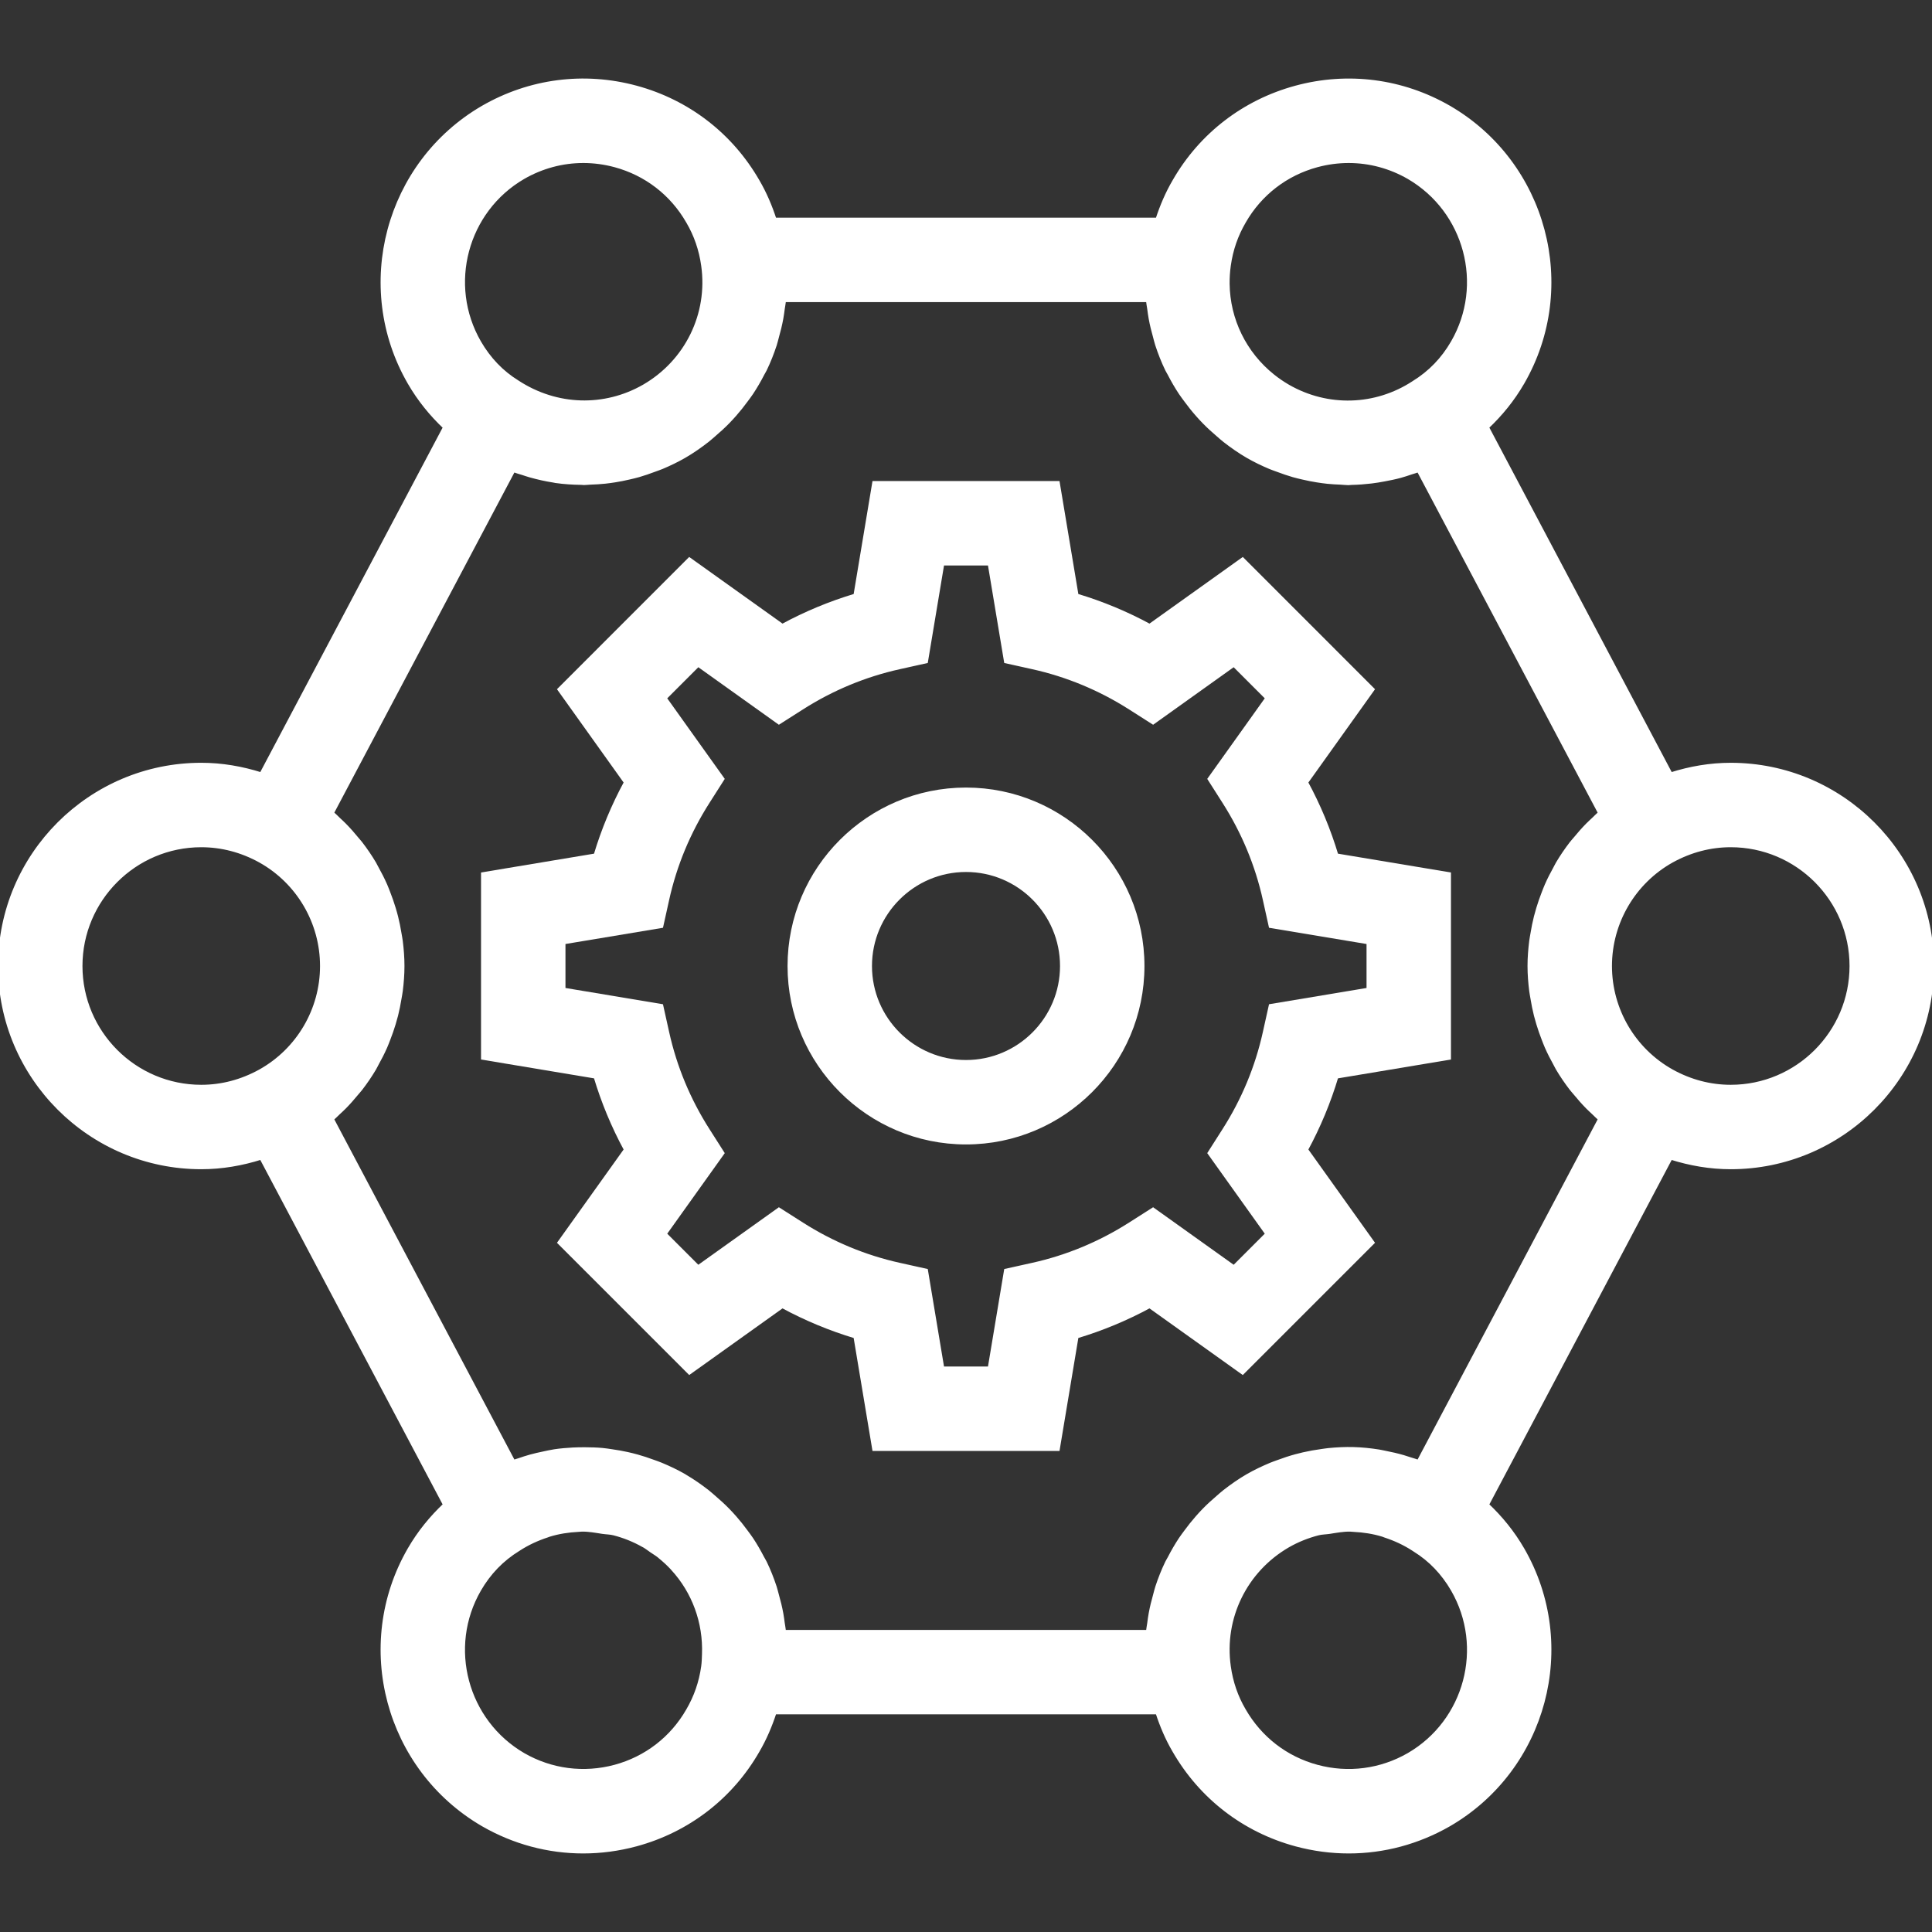 <!DOCTYPE svg PUBLIC "-//W3C//DTD SVG 1.1//EN" "http://www.w3.org/Graphics/SVG/1.1/DTD/svg11.dtd">
<!-- Uploaded to: SVG Repo, www.svgrepo.com, Transformed by: SVG Repo Mixer Tools -->
<svg fill="#ffffff" height="800px" width="800px" version="1.1" id="Layer_1" xmlns="http://www.w3.org/2000/svg" xmlns:xlink="http://www.w3.org/1999/xlink" viewBox="0 0 491.52 491.52" xml:space="preserve" stroke="#ffffff">
<rect x="0" y="0" width="491.52" height="491.52" fill="#333333" stroke="none"/>
<g id="SVGRepo_bgCarrier" stroke-width="0"/>
<g id="SVGRepo_tracerCarrier" stroke-linecap="round" stroke-linejoin="round"/>
<g id="SVGRepo_iconCarrier"> <g> <g> <path d="M440.32,194.562c-5.234,0-10.324,0.884-15.273,2.45l-46.751-88.322c3.477-3.274,6.54-7.02,9.039-11.338 c14.11-24.41,5.735-55.81-18.67-69.99l-0.035-0.02c-11.88-6.845-25.72-8.635-38.935-5.06c-13.185,3.565-24.185,12.05-30.915,23.8 c-1.816,3.095-3.211,6.388-4.322,9.795h-97.395c-1.106-3.396-2.494-6.674-4.298-9.755c-6.79-11.815-17.775-20.28-30.94-23.84 c-13.25-3.58-27.065-1.785-38.97,5.08c-24.405,14.18-32.78,45.58-18.67,69.995c2.511,4.337,5.586,8.093,9.033,11.344 l-46.744,88.309c-4.944-1.564-10.036-2.449-15.274-2.449c-28.23,0-51.2,22.97-51.2,51.2s22.97,51.2,51.2,51.2 c5.234,0,10.326-0.883,15.272-2.449l46.751,88.319c-3.473,3.271-6.535,7.014-9.038,11.335 c-14.115,24.415-5.735,55.81,18.705,70.015c7.88,4.54,16.62,6.855,25.475,6.855c4.49,0,9.005-0.595,13.455-1.795 c13.185-3.565,24.185-12.055,30.92-23.805c1.815-3.094,3.21-6.385,4.321-9.79h97.394c1.105,3.392,2.487,6.657,4.269,9.695 c6.79,11.845,17.79,20.335,30.975,23.9c4.45,1.2,8.96,1.795,13.445,1.795c8.86,0,17.615-2.325,25.52-6.875 c24.405-14.185,32.785-45.58,18.665-70.005c-2.5-4.314-5.56-8.055-9.033-11.324l46.75-88.318 c4.942,1.563,10.035,2.447,15.273,2.447c28.23,0,51.2-22.97,51.2-51.2S468.55,194.562,440.32,194.562z M312.63,67.547l0.005-0.037 c0.561-3.991,1.839-7.709,3.86-11.153c4.06-7.09,10.65-12.17,18.545-14.305c2.67-0.72,5.38-1.08,8.075-1.08 c5.31,0,10.55,1.39,15.275,4.11c14.65,8.52,19.685,27.37,11.215,42.015c-2.475,4.28-5.745,7.69-9.96,10.29 c-9.675,6.345-21.925,6.695-31.955,0.93c-1.362-0.789-2.646-1.667-3.847-2.626c-7.205-5.749-11.421-14.36-11.515-23.532 C312.313,70.634,312.411,69.093,312.63,67.547z M133.11,45.092c4.73-2.725,9.98-4.12,15.295-4.12c2.695,0,5.405,0.36,8.075,1.08 c7.895,2.135,14.485,7.215,18.545,14.305l0.055,0.095c1.97,3.355,3.25,7.08,3.81,11.095c1.75,12.38-4.165,24.46-15.03,30.75 c-10.055,5.769-22.289,5.428-32.199-1.05l-0.068-0.044c-3.953-2.443-7.211-5.84-9.678-10.101 C113.445,72.447,118.48,53.592,133.11,45.092z M66.202,272.54c-4.741,2.614-9.788,3.943-15.002,3.943 c-16.94,0-30.72-13.78-30.72-30.72s13.78-30.72,30.72-30.72c5.22,0,10.275,1.33,14.985,3.925 c9.705,5.41,15.735,15.68,15.735,26.795C81.92,256.87,75.896,267.127,66.202,272.54z M179.094,420.871 c-0.041,1.034-0.057,2.065-0.204,3.106l-0.005,0.037c-0.561,3.986-1.839,7.704-3.86,11.148c-4.065,7.09-10.65,12.17-18.55,14.305 c-7.945,2.14-16.24,1.065-23.33-3.015c-14.665-8.52-19.705-27.375-11.235-42.025c2.48-4.285,5.75-7.695,9.965-10.29 c2.322-1.521,4.805-2.655,7.357-3.486c0.151-0.049,0.295-0.122,0.446-0.169c2.438-0.751,4.949-1.135,7.471-1.257 c0.291-0.014,0.579-0.057,0.871-0.063c1.747-0.034,3.479,0.296,5.213,0.565c0.984,0.152,1.981,0.135,2.951,0.386 c2.591,0.669,5.123,1.673,7.527,3.042c0.038,0.021,0.079,0.027,0.116,0.048c0.697,0.404,1.314,0.894,1.969,1.344 c0.628,0.431,1.296,0.818,1.884,1.288c0.052,0.041,0.093,0.093,0.145,0.134c1.142,0.924,2.218,1.91,3.203,2.969 c0.033,0.036,0.058,0.078,0.091,0.114C176.537,404.937,179.406,412.735,179.094,420.871z M358.41,446.432 c-7.13,4.105-15.425,5.185-23.365,3.035c-7.9-2.135-14.485-7.215-18.605-14.4c-1.97-3.355-3.25-7.08-3.81-11.09 c-1.75-12.38,4.165-24.46,15.03-30.755c2.448-1.407,5.031-2.421,7.669-3.105c0.964-0.249,1.956-0.231,2.933-0.384 c1.737-0.273,3.47-0.603,5.218-0.572c0.307,0.006,0.611,0.051,0.918,0.066c2.501,0.122,4.993,0.501,7.411,1.243 c0.186,0.057,0.362,0.146,0.547,0.207c2.527,0.83,4.989,1.949,7.289,3.459l0.308,0.202c3.936,2.437,7.19,5.826,9.652,10.078 C378.08,419.077,373.04,437.932,358.41,446.432z M389.547,252.093c0.082,0.657,0.217,1.299,0.324,1.95 c0.236,1.432,0.513,2.85,0.867,4.249c0.184,0.724,0.389,1.436,0.603,2.15c0.401,1.336,0.86,2.646,1.367,3.939 c0.258,0.658,0.502,1.317,0.786,1.963c0.658,1.494,1.399,2.945,2.196,4.368c0.212,0.378,0.388,0.774,0.609,1.147 c1.056,1.78,2.223,3.49,3.488,5.132c0.302,0.391,0.644,0.748,0.958,1.131c1.002,1.225,2.046,2.414,3.162,3.545 c0.496,0.502,1.016,0.976,1.533,1.458c0.552,0.515,1.063,1.067,1.638,1.558l-46.18,87.235c-0.614-0.233-1.248-0.385-1.868-0.593 c-0.665-0.223-1.326-0.439-1.997-0.634c-1.546-0.449-3.104-0.81-4.677-1.109c-0.524-0.099-1.04-0.23-1.566-0.313 c-2.142-0.337-4.297-0.561-6.461-0.621c-0.001,0-0.003,0-0.004,0c-2.117-0.058-4.236,0.051-6.35,0.26 c-0.581,0.057-1.156,0.157-1.736,0.235c-1.556,0.208-3.102,0.481-4.641,0.834c-0.664,0.152-1.322,0.316-1.982,0.495 c-1.514,0.412-3.007,0.909-4.491,1.464c-0.583,0.218-1.17,0.408-1.748,0.649c-2.022,0.843-4.016,1.782-5.954,2.896 c-2.084,1.208-4.027,2.574-5.886,4.023c-0.589,0.459-1.126,0.961-1.692,1.442c-1.233,1.05-2.421,2.134-3.539,3.283 c-0.584,0.6-1.142,1.211-1.693,1.836c-1.026,1.164-1.982,2.37-2.893,3.614c-0.464,0.634-0.943,1.253-1.377,1.907 c-1.023,1.543-1.943,3.144-2.789,4.784c-0.202,0.392-0.449,0.759-0.641,1.156c-0.983,2.032-1.811,4.136-2.516,6.286 c-0.217,0.661-0.363,1.341-0.552,2.012c-0.436,1.542-0.822,3.096-1.111,4.681c-0.152,0.831-0.264,1.666-0.374,2.508 c-0.095,0.721-0.257,1.426-0.321,2.154h-92.56c-0.064-0.731-0.227-1.439-0.322-2.163c-0.11-0.833-0.219-1.659-0.369-2.482 c-0.291-1.596-0.679-3.16-1.119-4.713c-0.188-0.663-0.333-1.337-0.547-1.991c-0.704-2.149-1.532-4.251-2.515-6.284 c-0.201-0.416-0.459-0.799-0.671-1.209c-0.837-1.616-1.741-3.195-2.749-4.717c-0.45-0.679-0.948-1.322-1.431-1.981 c-0.89-1.212-1.822-2.389-2.821-3.524c-0.573-0.651-1.155-1.287-1.764-1.911c-1.086-1.114-2.239-2.166-3.434-3.186 c-0.597-0.51-1.167-1.041-1.791-1.526c-1.8-1.401-3.686-2.716-5.697-3.893c-0.054-0.032-0.099-0.073-0.154-0.105l-0.035-0.02 c-1.909-1.098-3.877-2.027-5.871-2.859c-0.683-0.286-1.376-0.512-2.067-0.766c-1.338-0.492-2.682-0.942-4.046-1.318 c-0.813-0.225-1.624-0.425-2.443-0.609c-1.286-0.287-2.576-0.511-3.874-0.697c-0.838-0.121-1.669-0.259-2.51-0.338 c-1.444-0.134-2.888-0.169-4.334-0.179c-1.057-0.008-2.106,0.004-3.161,0.062c-1.569,0.088-3.134,0.215-4.691,0.449 c-0.971,0.145-1.924,0.372-2.885,0.574c-1.085,0.228-2.164,0.466-3.236,0.766c-0.991,0.277-1.964,0.594-2.939,0.932 c-0.459,0.159-0.929,0.266-1.384,0.439l-46.18-87.235c0.556-0.474,1.049-1.009,1.583-1.505c0.553-0.514,1.109-1.02,1.637-1.557 c1.066-1.083,2.061-2.222,3.023-3.391c0.353-0.429,0.736-0.831,1.075-1.271c1.252-1.626,2.406-3.321,3.452-5.082 c0.244-0.411,0.439-0.847,0.671-1.264c0.773-1.387,1.497-2.8,2.138-4.255c0.29-0.658,0.539-1.331,0.801-2.001 c0.502-1.282,0.958-2.579,1.355-3.903c0.217-0.72,0.423-1.438,0.608-2.169c0.353-1.395,0.629-2.809,0.865-4.239 c0.107-0.653,0.243-1.294,0.325-1.953c0.261-2.088,0.427-4.195,0.427-6.331c0-2.135-0.166-4.242-0.427-6.329 c-0.082-0.657-0.216-1.297-0.324-1.947c-0.236-1.434-0.514-2.853-0.869-4.253c-0.182-0.722-0.387-1.431-0.601-2.143 c-0.404-1.346-0.867-2.664-1.378-3.967c-0.253-0.644-0.492-1.291-0.771-1.924c-0.671-1.526-1.426-3.008-2.241-4.459 c-0.196-0.348-0.357-0.713-0.561-1.056c-1.064-1.795-2.241-3.519-3.517-5.174c-0.268-0.347-0.573-0.664-0.85-1.004 c-1.039-1.277-2.126-2.511-3.289-3.686c-0.462-0.468-0.947-0.909-1.428-1.359c-0.573-0.537-1.106-1.111-1.706-1.623l46.18-87.23 c0.771,0.292,1.564,0.489,2.344,0.743c0.648,0.211,1.288,0.432,1.941,0.615c1.949,0.547,3.917,0.992,5.906,1.3 c0.191,0.03,0.378,0.086,0.569,0.113c2.159,0.309,4.333,0.442,6.511,0.471c0.227,0.003,0.452,0.049,0.679,0.049 c0.533,0,1.065-0.088,1.598-0.104c1.273-0.04,2.542-0.112,3.812-0.249c0.816-0.088,1.626-0.201,2.439-0.329 c1.252-0.196,2.494-0.447,3.734-0.738c0.785-0.184,1.567-0.364,2.345-0.586c1.331-0.38,2.643-0.843,3.95-1.334 c0.649-0.244,1.305-0.451,1.948-0.722c1.933-0.817,3.839-1.731,5.694-2.797c2.084-1.207,4.027-2.571,5.886-4.018 c0.592-0.461,1.133-0.965,1.701-1.449c1.232-1.048,2.417-2.13,3.534-3.277c0.582-0.598,1.139-1.208,1.689-1.83 c1.033-1.171,1.997-2.386,2.914-3.639c0.456-0.623,0.926-1.229,1.352-1.871c1.051-1.584,1.999-3.225,2.864-4.911 c0.178-0.347,0.397-0.671,0.567-1.022c0.99-2.045,1.824-4.161,2.533-6.324c0.209-0.637,0.349-1.295,0.532-1.942 c0.444-1.565,0.835-3.142,1.128-4.751c0.15-0.823,0.259-1.649,0.369-2.481c0.095-0.724,0.258-1.434,0.322-2.164h92.56 c0.064,0.734,0.228,1.446,0.324,2.173c0.109,0.826,0.218,1.647,0.367,2.463c0.294,1.614,0.686,3.197,1.132,4.766 c0.182,0.644,0.323,1.297,0.531,1.932c0.708,2.162,1.542,4.278,2.532,6.323c0.176,0.362,0.401,0.697,0.586,1.055 c0.862,1.677,1.804,3.311,2.851,4.888c0.426,0.641,0.896,1.247,1.351,1.869c0.919,1.257,1.886,2.476,2.924,3.65 c0.547,0.621,1.102,1.227,1.682,1.823c1.12,1.151,2.311,2.236,3.546,3.287c0.568,0.484,1.108,0.986,1.7,1.448 c1.861,1.449,3.807,2.815,5.894,4.024c1.856,1.068,3.765,1.981,5.701,2.797c0.637,0.269,1.287,0.474,1.931,0.716 c1.309,0.491,2.624,0.955,3.958,1.334c0.797,0.227,1.596,0.41,2.399,0.598c1.193,0.277,2.386,0.519,3.589,0.709 c0.89,0.142,1.776,0.266,2.669,0.36c1.115,0.116,2.229,0.176,3.348,0.217c0.654,0.026,1.307,0.128,1.961,0.128 c0.281,0,0.557-0.056,0.838-0.06c1.681-0.031,3.357-0.164,5.029-0.361c1.104-0.129,2.194-0.319,3.289-0.521 c1.362-0.253,2.72-0.525,4.063-0.89c0.955-0.259,1.889-0.579,2.83-0.896c0.609-0.205,1.232-0.353,1.836-0.581l46.18,87.23 c-0.574,0.491-1.084,1.042-1.635,1.556c-0.525,0.489-1.053,0.97-1.555,1.48c-1.104,1.121-2.136,2.298-3.129,3.511 c-0.322,0.393-0.674,0.759-0.984,1.162c-1.261,1.637-2.422,3.342-3.474,5.116c-0.232,0.391-0.417,0.805-0.639,1.202 c-0.785,1.406-1.516,2.837-2.166,4.313c-0.287,0.652-0.534,1.317-0.794,1.981c-0.506,1.291-0.962,2.596-1.362,3.927 c-0.214,0.714-0.419,1.425-0.602,2.149c-0.355,1.399-0.633,2.819-0.869,4.253c-0.107,0.65-0.242,1.29-0.324,1.947 c-0.261,2.087-0.427,4.194-0.427,6.329C389.12,247.898,389.286,250.006,389.547,252.093z M440.32,276.482 c-5.22,0-10.275-1.33-14.985-3.93c-9.705-5.41-15.735-15.675-15.735-26.79c0-11.11,6.027-21.376,15.724-26.787 c4.742-2.605,9.786-3.933,14.996-3.933c16.94,0,30.72,13.78,30.72,30.72S457.26,276.482,440.32,276.482z"/> </g> </g> <g> <g> <path d="M368.64,269.127v-46.735l-28.635-4.77c-1.92-6.43-4.505-12.645-7.725-18.58l16.89-23.645l-33.04-33.05l-23.65,16.89 c-5.93-3.215-12.145-5.8-18.58-7.72l-4.775-28.635h-46.73l-4.775,28.635c-6.435,1.92-12.65,4.505-18.58,7.72l-23.65-16.89 l-33.04,33.05l16.89,23.645c-3.22,5.935-5.805,12.15-7.725,18.58l-28.635,4.77v46.735l28.635,4.775 c1.925,6.435,4.505,12.65,7.725,18.585l-16.89,23.64l33.045,33.045l23.645-16.89c5.935,3.22,12.15,5.8,18.58,7.725l4.775,28.635 h46.73l4.775-28.635c6.43-1.925,12.645-4.505,18.58-7.725l23.645,16.89l33.045-33.045l-16.89-23.64 c3.22-5.935,5.8-12.15,7.725-18.585L368.64,269.127z M323.27,255.927l-1.5,6.75c-1.95,8.81-5.42,17.165-10.32,24.845l-3.715,5.83 l14.685,20.565l-8.505,8.505l-20.565-14.685l-5.83,3.715c-7.69,4.9-16.05,8.375-24.845,10.32l-6.75,1.5l-4.15,24.89h-12.03 l-4.15-24.89l-6.75-1.5c-8.795-1.945-17.155-5.42-24.845-10.32l-5.83-3.715l-20.565,14.685l-8.505-8.505l14.685-20.565 l-3.715-5.83c-4.9-7.68-8.37-16.035-10.32-24.845l-1.5-6.75l-24.89-4.15v-12.035l24.895-4.145l1.495-6.75 c1.945-8.795,5.42-17.155,10.32-24.845l3.715-5.83L169.1,177.607l8.51-8.51l20.56,14.685l5.83-3.715 c7.68-4.895,16.04-8.365,24.845-10.315l6.75-1.5l4.15-24.89h12.03l4.15,24.89l6.75,1.5c8.805,1.95,17.165,5.42,24.845,10.315 l5.83,3.715l20.56-14.685l8.51,8.51l-14.685,20.565l3.715,5.83c4.9,7.69,8.375,16.05,10.32,24.845l1.495,6.75l24.895,4.145v12.035 L323.27,255.927z"/> </g> </g> <g> <g> <path d="M245.76,200.862c-24.76,0-44.9,20.14-44.9,44.9c0,24.755,20.14,44.895,44.9,44.895s44.9-20.14,44.9-44.895 C290.66,221.002,270.52,200.862,245.76,200.862z M245.76,270.177c-13.465,0-24.42-10.955-24.42-24.415 c0-13.465,10.955-24.42,24.42-24.42c13.465,0,24.42,10.955,24.42,24.42C270.18,259.222,259.225,270.177,245.76,270.177z"/> </g> </g> </g>
</svg>